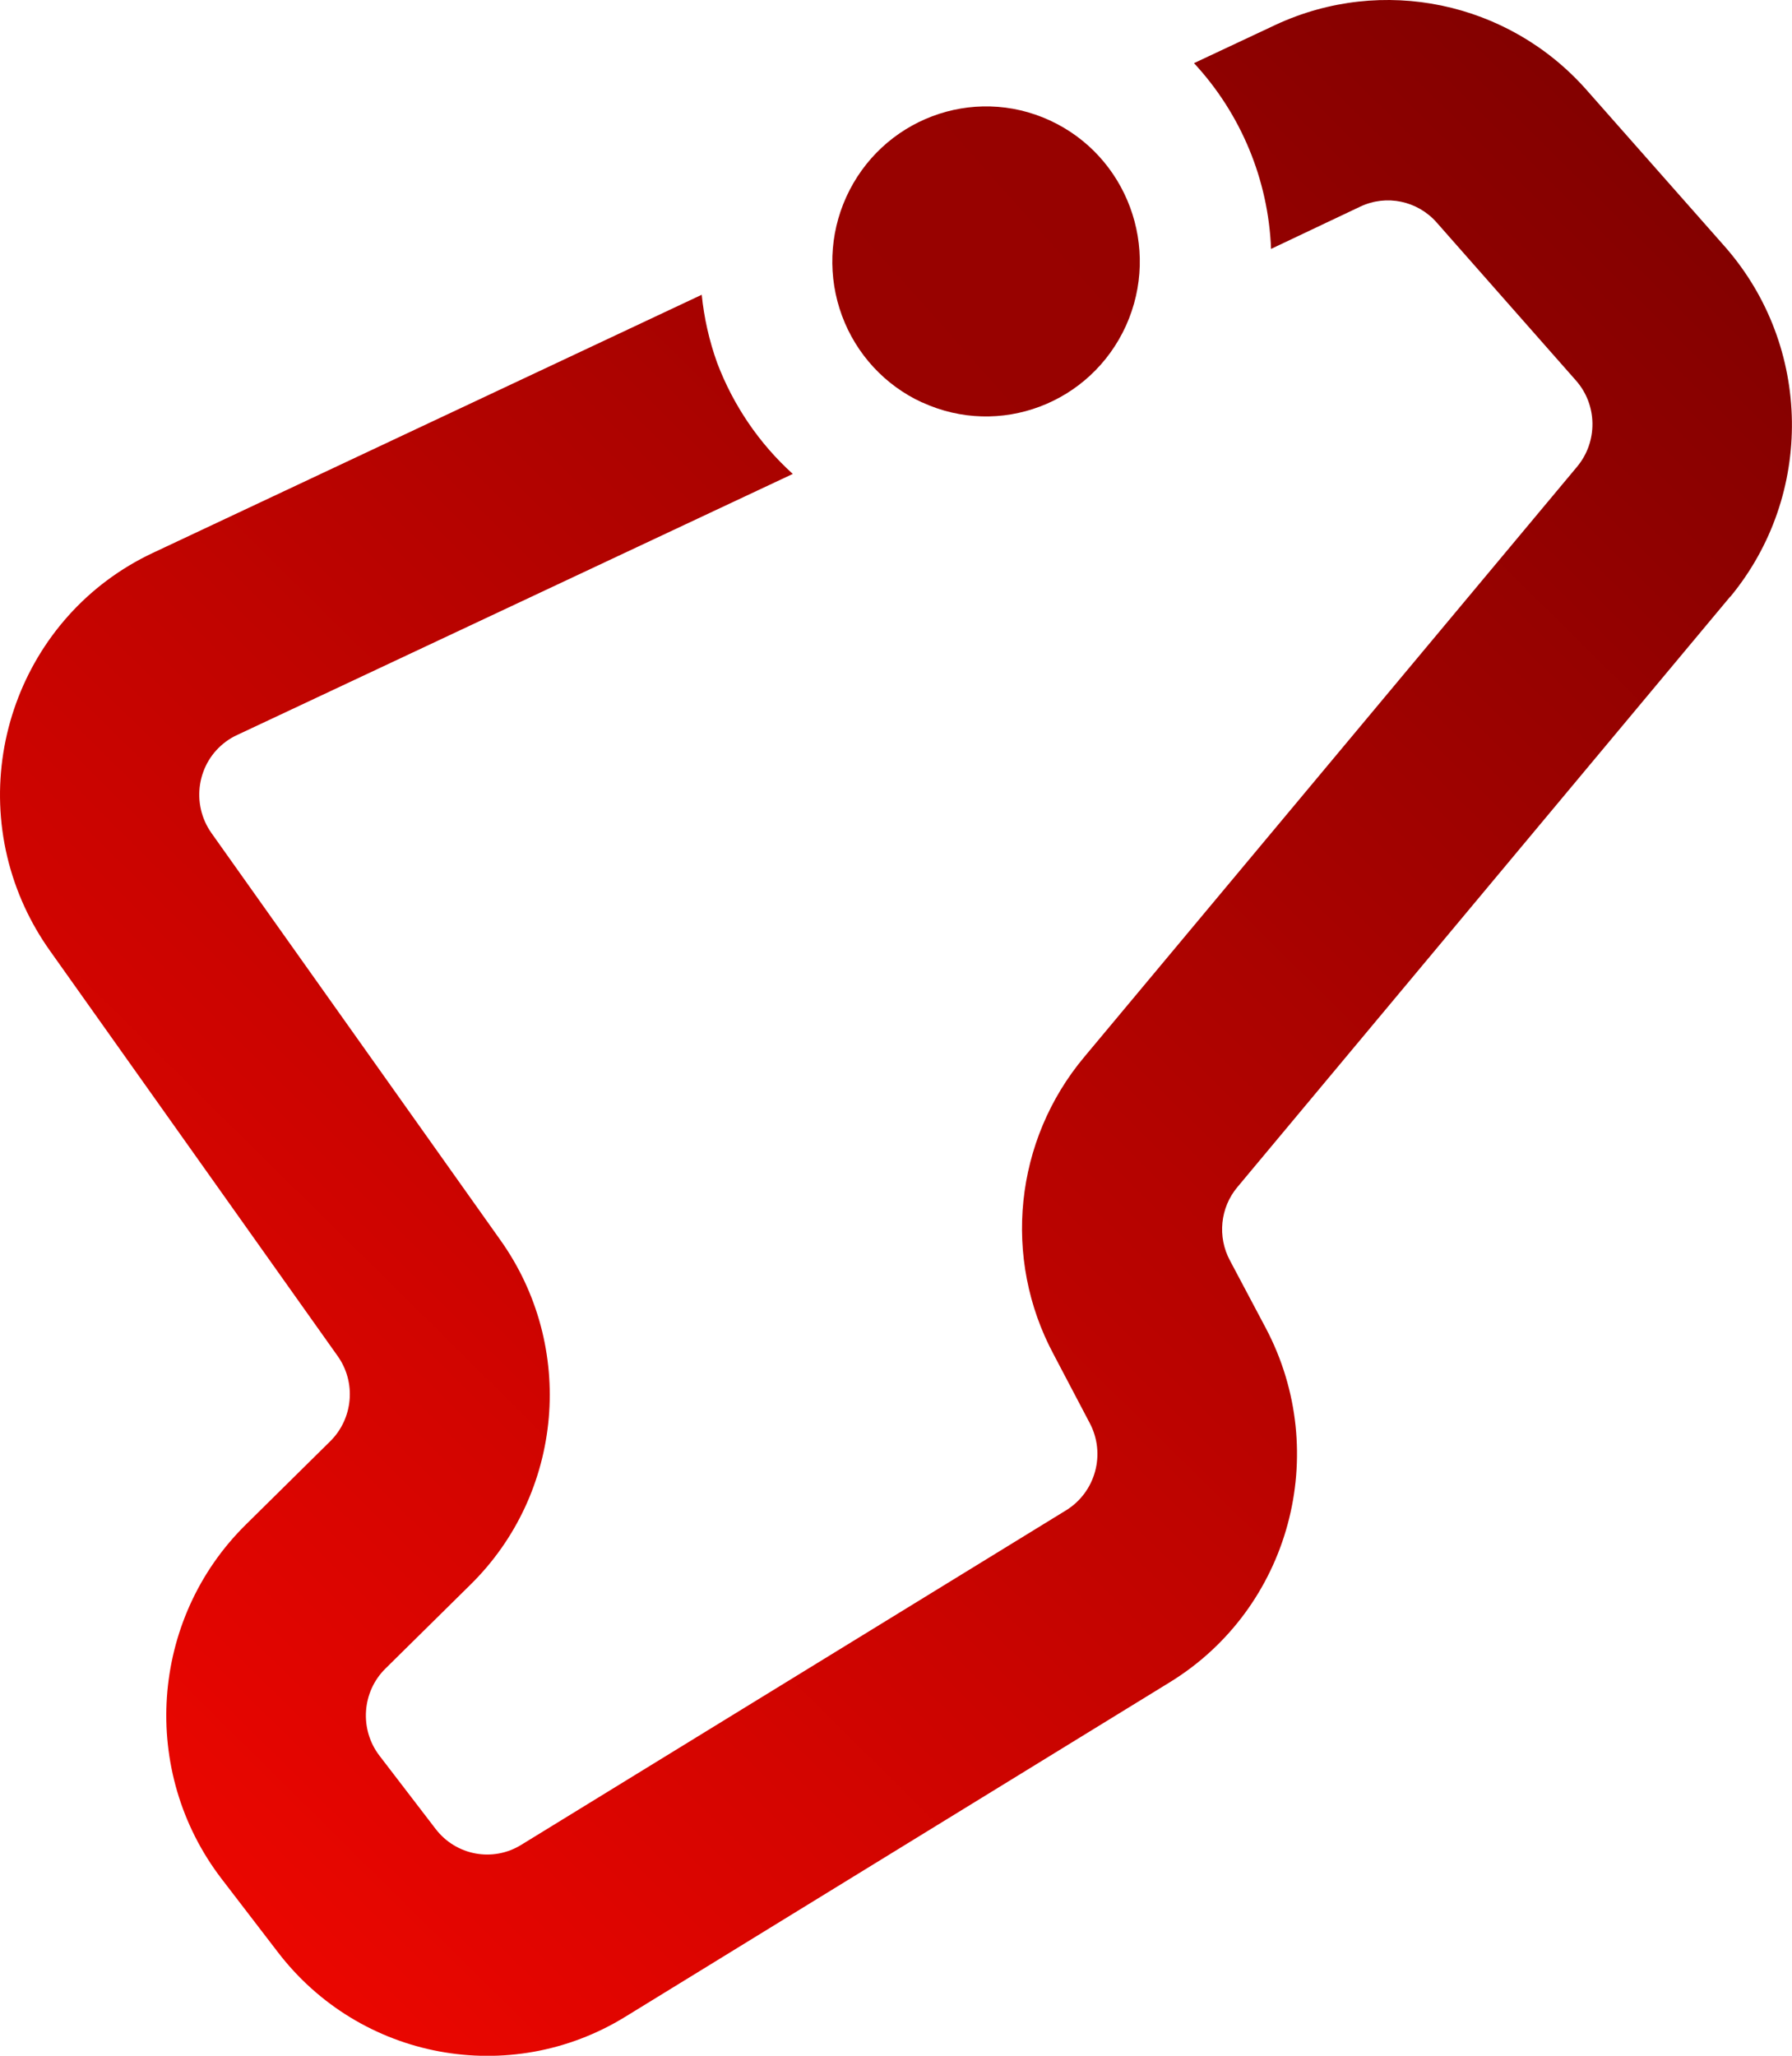 <?xml version="1.0" encoding="UTF-8"?> <svg xmlns="http://www.w3.org/2000/svg" width="34" height="39" viewBox="0 0 34 39" fill="none"><g clip-path="url(#clip0_6_248)"><path d="M17.499 7.635C18.965 8.308 20.692 7.657 21.363 6.18C22.03 4.703 21.385 2.961 19.92 2.285C18.454 1.609 16.726 2.263 16.055 3.74C15.734 4.449 15.705 5.258 15.975 5.989C16.245 6.72 16.792 7.312 17.495 7.635H17.499Z" fill="url(#paint0_linear_6_248)"></path><path d="M32.83 11.321C34.423 9.392 34.383 6.577 32.738 4.692L30.091 1.694C28.611 0.029 26.227 -0.467 24.211 0.467L22.654 1.198C23.544 2.157 24.065 3.41 24.116 4.722L25.808 3.92C26.304 3.685 26.894 3.807 27.259 4.222L29.902 7.22C30.31 7.683 30.318 8.378 29.924 8.852L20.576 20.047C19.245 21.631 19.012 23.872 19.993 25.699L20.675 26.996C20.985 27.58 20.788 28.307 20.226 28.653L9.891 34.998C9.351 35.333 8.651 35.201 8.265 34.697L7.2 33.308C6.817 32.809 6.865 32.096 7.313 31.655L8.914 30.075C10.696 28.333 10.937 25.537 9.482 23.509L4.017 15.811C3.616 15.252 3.737 14.47 4.291 14.066C4.356 14.018 4.426 13.977 4.499 13.944L15.042 8.991C14.404 8.414 13.912 7.69 13.606 6.882C13.456 6.463 13.358 6.03 13.314 5.592L2.905 10.487C0.39 11.666 -0.7 14.679 0.47 17.214C0.601 17.497 0.758 17.769 0.94 18.026L6.405 25.724C6.763 26.224 6.701 26.915 6.263 27.345L4.663 28.925C2.843 30.721 2.647 33.61 4.203 35.642L5.268 37.03C6.832 39.077 9.676 39.606 11.863 38.261L22.199 31.912C24.474 30.512 25.268 27.569 24.018 25.199L23.336 23.913C23.095 23.465 23.15 22.91 23.478 22.52L32.826 11.321H32.83Z" fill="url(#paint1_linear_6_248)"></path></g><defs><linearGradient id="paint0_linear_6_248" x1="-121.124" y1="181.023" x2="105.863" y2="-20.742" gradientUnits="userSpaceOnUse"><stop stop-color="#EE0600"></stop><stop offset="1" stop-color="#780000"></stop></linearGradient><linearGradient id="paint1_linear_6_248" x1="-0.139" y1="34.117" x2="34.328" y2="-0.744" gradientUnits="userSpaceOnUse"><stop stop-color="#EE0600"></stop><stop offset="1" stop-color="#780000"></stop></linearGradient><clipPath id="clip0_6_248"><rect width="34" height="39" fill="white"></rect></clipPath></defs></svg> 